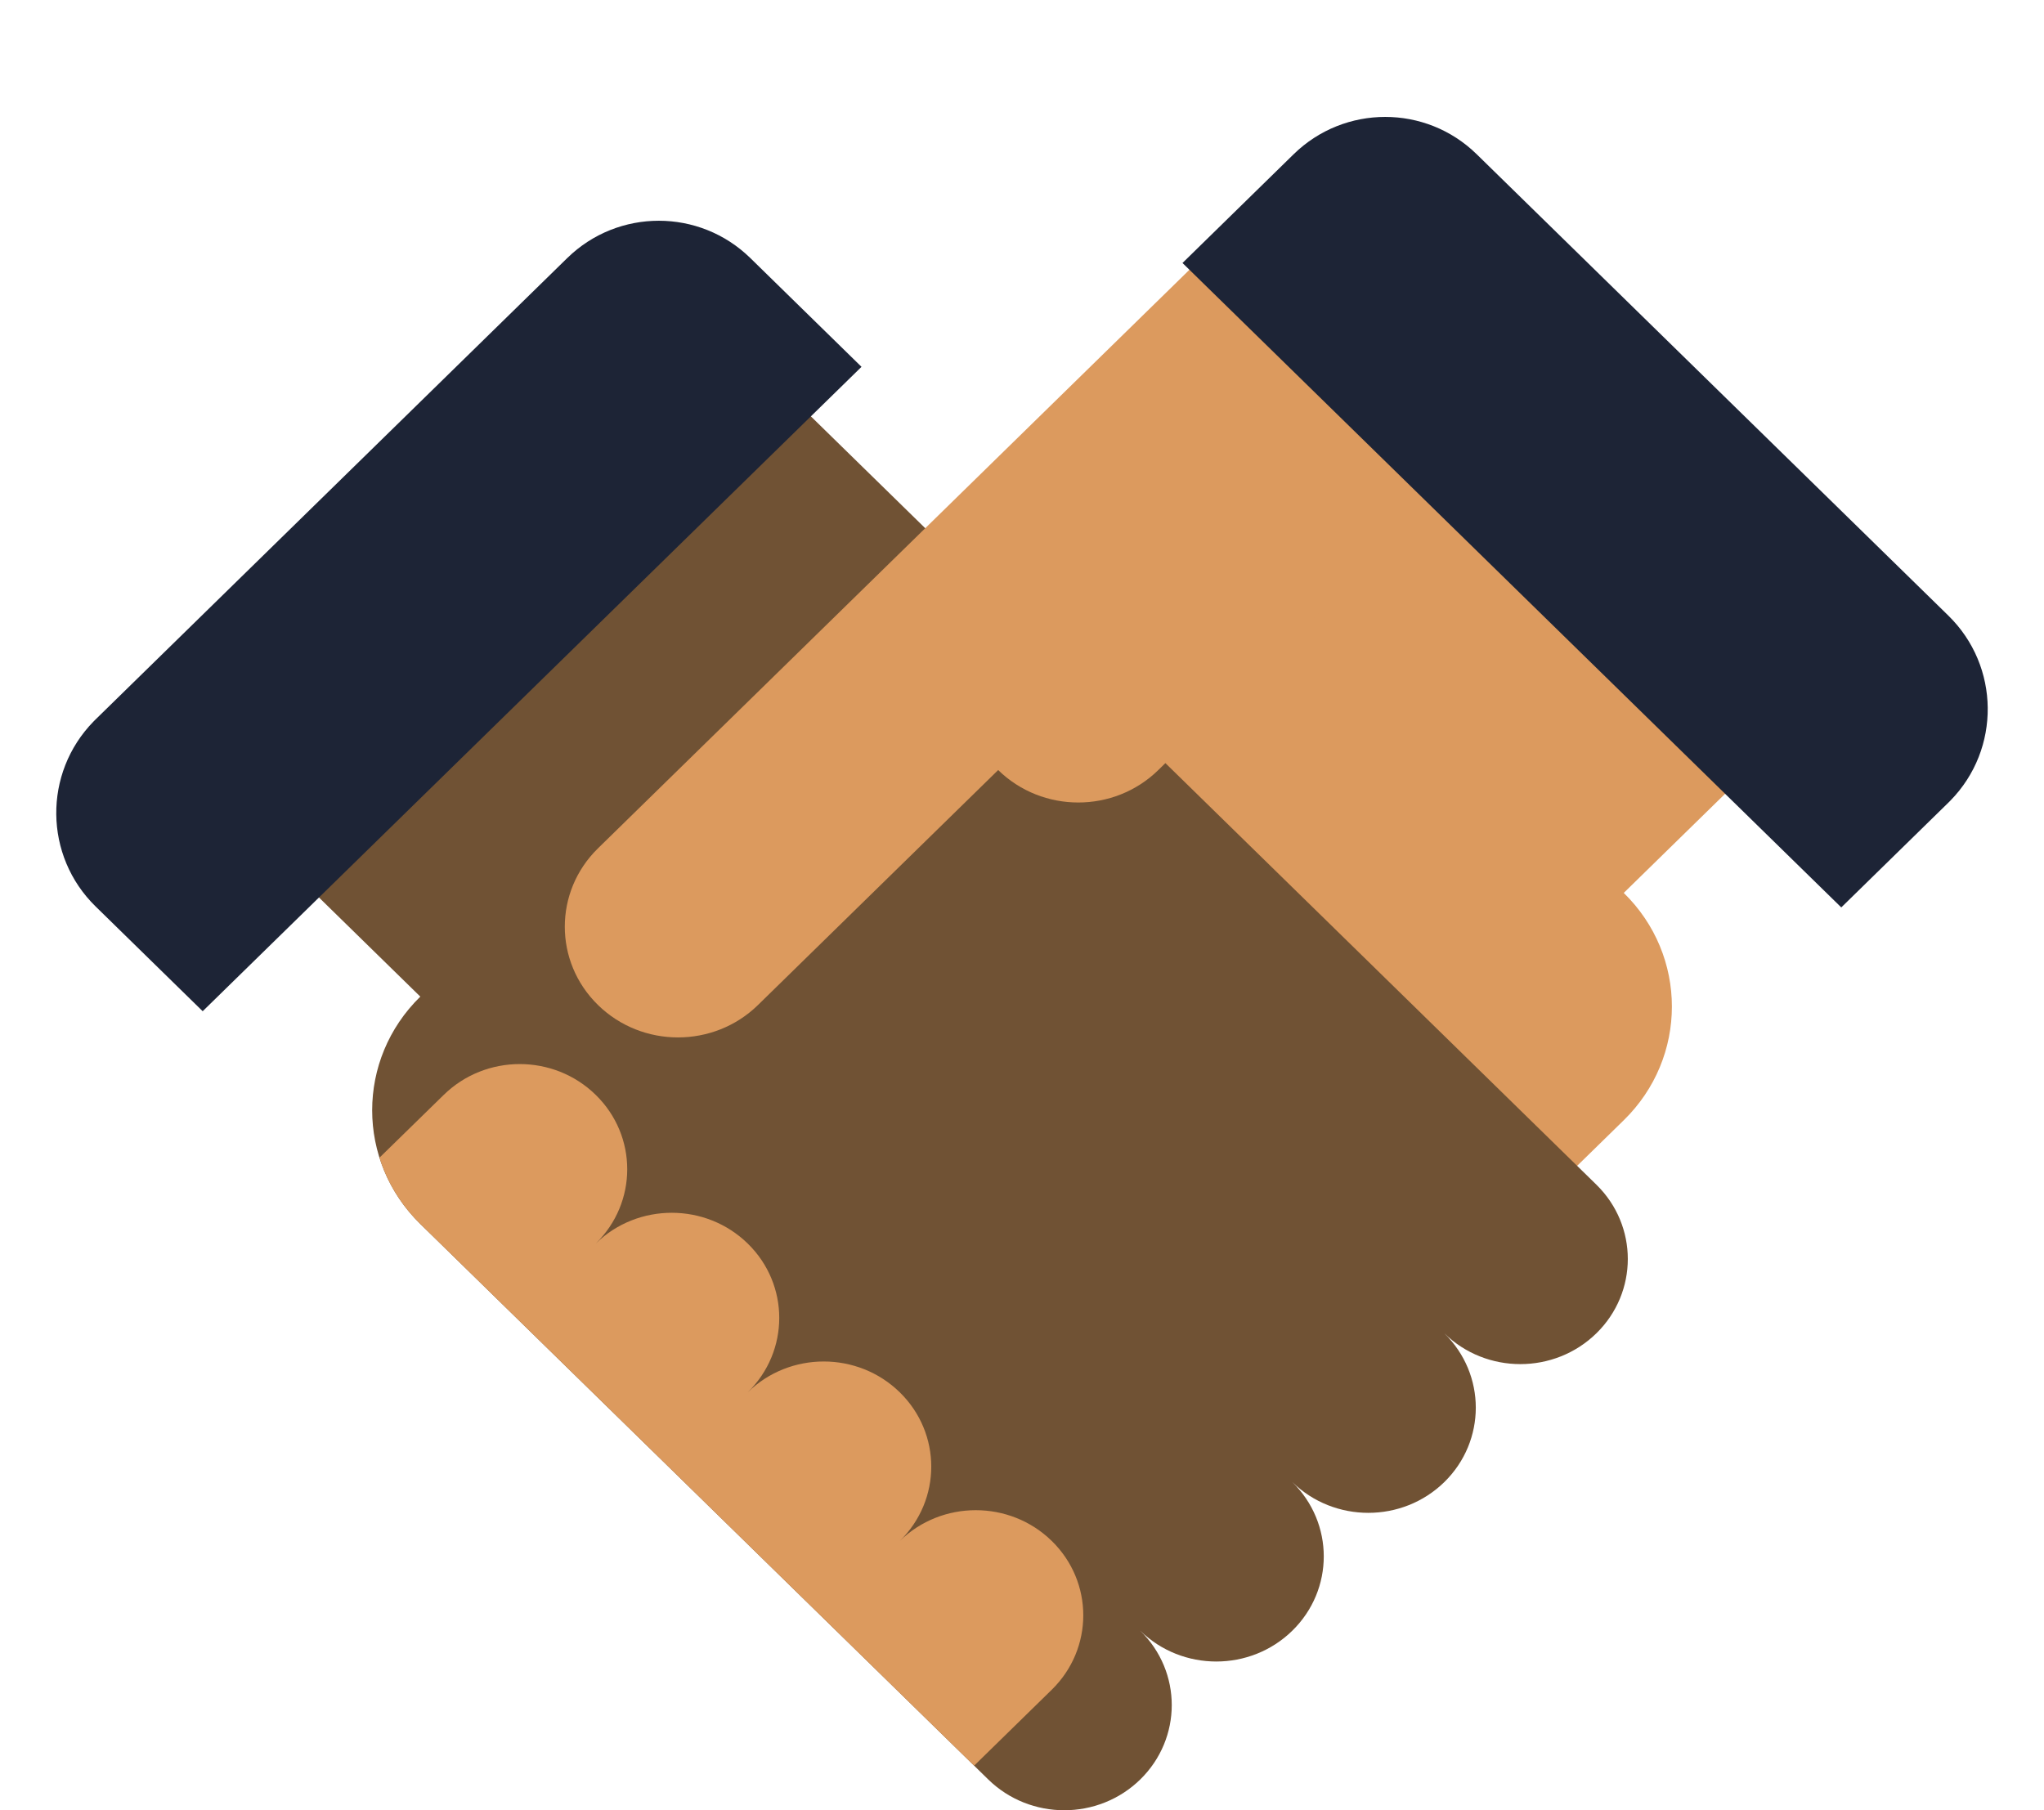 <?xml version="1.0" encoding="UTF-8"?>
<svg width="35px" height="31px" viewBox="0 0 35 31" version="1.1" xmlns="http://www.w3.org/2000/svg" xmlns:xlink="http://www.w3.org/1999/xlink">
    <title>handshake-deal-svgrepo-com</title>
    <g id="Design" stroke="none" stroke-width="1" fill="none" fill-rule="evenodd">
        <g id="Blog-Naas" transform="translate(-1294, -892)" fill-rule="nonzero">
            <g id="Group-11" transform="translate(1246, 701)">
                <g id="Group-28" transform="translate(16, 167)">
                    <g id="Group-27" transform="translate(0, 19)">
                        <g id="handshake-deal-svgrepo-com" transform="translate(32, 6)">
                            <path d="M23.72,1.807 L7.667,17.511 C6.948,18.214 6.948,19.354 7.667,20.057 L7.667,20.057 C8.386,20.761 9.551,20.76 10.27,20.057 C9.551,20.76 9.551,21.901 10.27,22.604 C10.989,23.307 12.154,23.307 12.873,22.604 C12.154,23.307 12.154,24.447 12.873,25.15 L12.873,25.15 C13.592,25.853 14.757,25.853 15.476,25.15 C14.757,25.853 14.757,26.994 15.476,27.697 L15.476,27.697 C16.195,28.4 17.36,28.4 18.079,27.697 L27.804,18.184 C28.903,17.109 28.903,15.366 27.804,14.291 L32.143,10.047 L23.72,1.807 Z" id="Path" fill="#DC9A5E"></path>
                            <path d="M11.281,3.583 L27.335,19.287 C28.053,19.99 28.053,21.13 27.335,21.833 L27.335,21.833 C26.616,22.536 25.45,22.536 24.732,21.833 C25.45,22.536 25.45,23.676 24.732,24.38 C24.013,25.083 22.847,25.083 22.128,24.38 C22.847,25.083 22.847,26.223 22.128,26.926 L22.128,26.926 C21.41,27.629 20.244,27.629 19.525,26.926 C20.244,27.629 20.244,28.769 19.525,29.473 L19.525,29.473 C18.806,30.176 17.641,30.176 16.922,29.473 L7.197,19.96 C6.098,18.885 6.098,17.142 7.197,16.067 L2.858,11.822 L11.281,3.583 Z" id="Path" fill="#705234"></path>
                            <path d="M5.035,1.237 L7.6,1.209 C8.837,1.195 9.851,2.187 9.865,3.425 C9.865,3.441 9.865,3.458 9.865,3.474 L9.741,14.772 C9.727,15.99 8.743,16.974 7.525,16.988 L4.861,17.017 L4.861,17.017 L5.035,1.237 Z" id="Rectangle" fill="#1D2436" transform="translate(7.376, 9.101) rotate(-135) translate(-7.376, -9.101) "></path>
                            <path d="M22.575,9.505 L19.834,12.187 C19.077,12.928 17.85,12.928 17.092,12.187 L17.092,12.187 L12.98,16.21 C12.223,16.951 10.996,16.951 10.239,16.21 L10.239,16.21 C9.482,15.47 9.482,14.269 10.239,13.528 L22.575,1.46 L22.575,9.505 L22.575,9.505 Z" id="Path" fill="#DC9A5E"></path>
                            <path d="M25.11,-0.593 L27.773,-0.564 C28.991,-0.55 29.976,0.434 29.989,1.652 L30.113,12.95 C30.127,14.188 29.135,15.202 27.898,15.215 C27.881,15.216 27.865,15.216 27.848,15.215 L25.283,15.187 L25.283,15.187 L25.11,-0.593 Z" id="Rectangle" fill="#1D2436" transform="translate(27.624, 7.324) rotate(-45) translate(-27.624, -7.324) "></path>
                            <path d="M16.68,29.237 L18.01,27.936 C18.729,27.232 18.729,26.092 18.01,25.389 C17.291,24.686 16.126,24.686 15.407,25.389 C16.126,24.686 16.126,23.546 15.407,22.843 C14.688,22.14 13.523,22.139 12.804,22.843 C13.523,22.139 13.523,20.999 12.804,20.296 C12.085,19.593 10.92,19.593 10.201,20.296 C10.92,19.593 10.92,18.453 10.201,17.75 L10.201,17.75 C9.482,17.046 8.317,17.046 7.598,17.75 L6.498,18.825 C6.629,19.241 6.861,19.631 7.197,19.96 L16.68,29.237 Z" id="Path" fill="#DC9A5E"></path>
                        </g>
                    </g>
                </g>
            </g>
        </g>
    </g>
</svg>